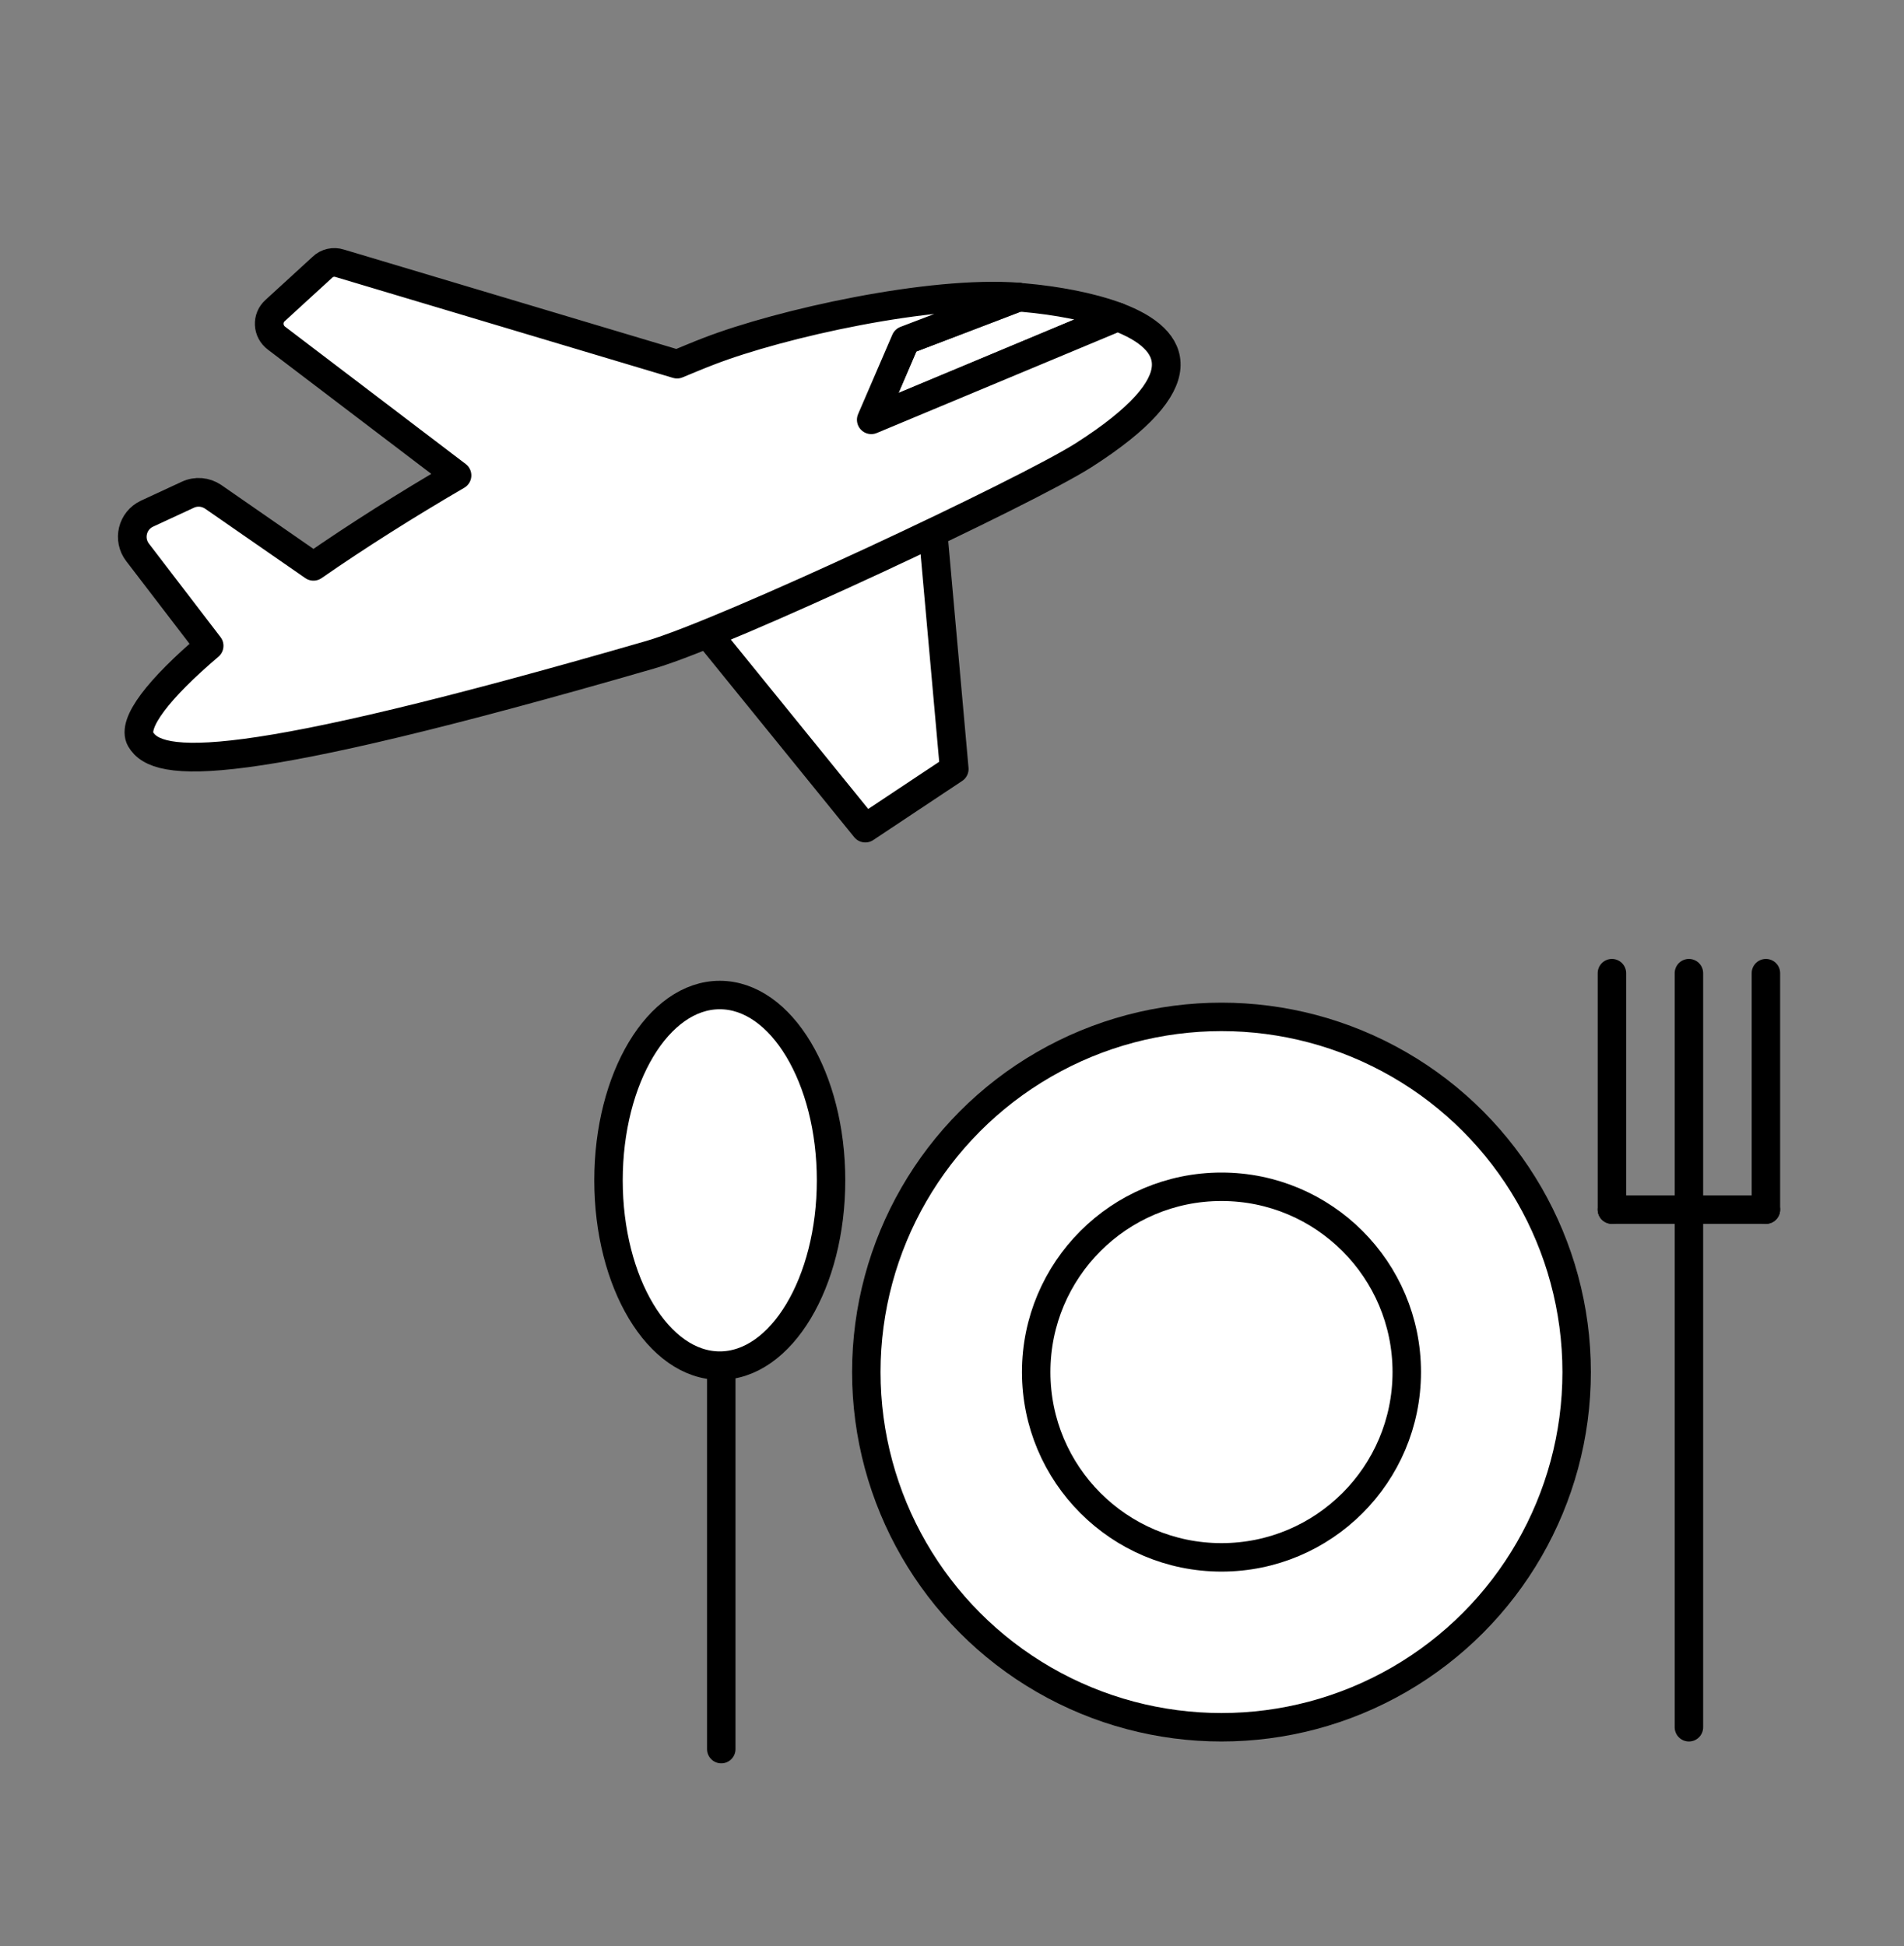 <?xml version="1.0" encoding="utf-8"?>
<!-- Generator: Adobe Illustrator 27.8.1, SVG Export Plug-In . SVG Version: 6.00 Build 0)  -->
<svg version="1.1" id="レイヤー_1" xmlns="http://www.w3.org/2000/svg" xmlns:xlink="http://www.w3.org/1999/xlink" x="0px"
	 y="0px" viewBox="0 0 383.3 391.8" style="enable-background:new 0 0 383.3 391.8;" xml:space="preserve">
<rect x="0" y="0" width="383.3" height="391.8" fill="#808080" stroke="none"/>
<style type="text/css">
	.st0{fill:#FFFFFF;stroke:#000000;stroke-width:5.728;stroke-linecap:round;stroke-linejoin:round;stroke-miterlimit:10;}
	.st1{fill:#FFFFFF;stroke:#000000;stroke-width:5.773;stroke-linecap:round;stroke-linejoin:round;stroke-miterlimit:10;}
</style>
<g>
	<circle class="st0" cx="245.9" cy="276.2" r="71.5"/>
	<circle class="st0" cx="245.9" cy="276.2" r="37.3"/>
	<line class="st0" x1="145.2" y1="248" x2="145.2" y2="352.1"/>
	<line class="st0" x1="340" y1="243.5" x2="340" y2="347.7"/>
	<line class="st0" x1="340" y1="243.5" x2="340" y2="195.9"/>
	<line class="st0" x1="324.5" y1="243.5" x2="324.5" y2="195.9"/>
	<line class="st0" x1="355.5" y1="243.5" x2="355.5" y2="195.9"/>
	<line class="st0" x1="355.5" y1="243.5" x2="324.5" y2="243.5"/>
	<ellipse class="st0" cx="144.9" cy="237.6" rx="22.4" ry="37.3"/>
</g>
<g>
	<polygon class="st1" points="174.2,166.7 138.5,122.7 187.3,101.2 192.1,154.8 	"/>
	<path class="st1" d="M175.4,84.6L225,63.8c-5.3-2-12.2-3.3-19-3.9c-0.3,0-0.6,0-0.9-0.1l-22.8,8.7L175.4,84.6z"/>
	<g>
		<path class="st1" d="M225,63.8l-49.6,20.7l6.9-16l22.8-8.7c-17.8-1.4-47.9,5.3-62.4,10.9c-2.1,0.8-4.2,1.7-6.4,2.6L68.4,53
			c-1.2-0.4-2.6-0.1-3.5,0.8l-9.5,8.7c-1.7,1.5-1.6,4.2,0.3,5.6L92,95.7c-10.3,6-20.1,12.2-28.9,18.3l-20.2-14
			c-1.5-1-3.4-1.2-5.1-0.4l-8.2,3.8c-3,1.4-3.9,5.2-1.9,7.8l14.4,18.8c-10.1,8.6-15.6,15.6-13.8,18.8c3.4,5.9,19,7.2,102.6-17
			c15.2-4.4,75.9-32.9,87.3-40.2C241.2,76.9,237.1,68.4,225,63.8z"/>
	</g>
</g>
</svg>
